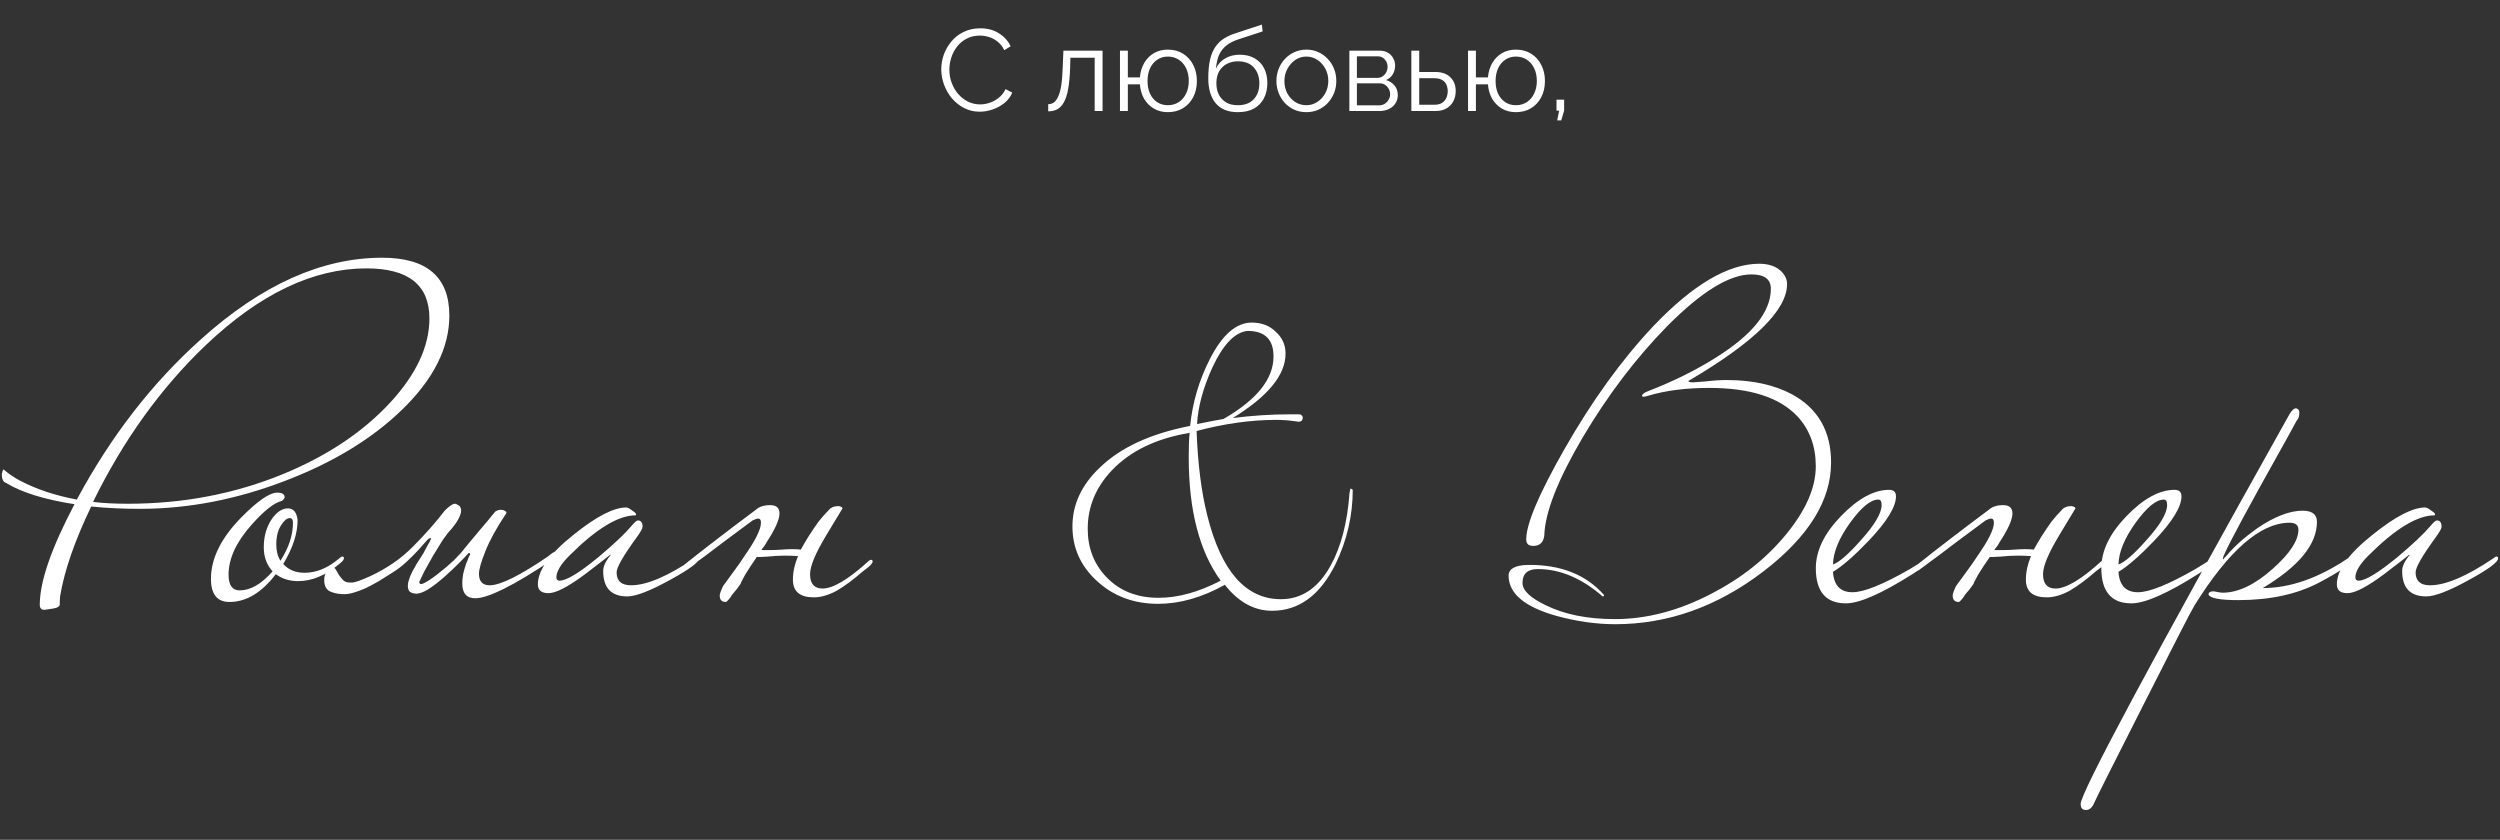 <?xml version="1.0" encoding="UTF-8"?> <svg xmlns="http://www.w3.org/2000/svg" width="518" height="174" viewBox="0 0 518 174" fill="none"><rect x="0" y="0" width="518" height="174" fill="#333333" stroke="none"/> <path d="M195.031 14.36C195.031 13.32 195.207 12.304 195.559 11.312C195.927 10.304 196.455 9.392 197.143 8.576C197.831 7.744 198.679 7.088 199.687 6.608C200.695 6.112 201.839 5.864 203.119 5.864C204.639 5.864 205.935 6.216 207.007 6.92C208.095 7.608 208.895 8.496 209.407 9.584L208.087 10.4C207.719 9.648 207.255 9.056 206.695 8.624C206.135 8.176 205.535 7.856 204.895 7.664C204.271 7.472 203.647 7.376 203.023 7.376C201.999 7.376 201.095 7.584 200.311 8C199.527 8.4 198.863 8.944 198.319 9.632C197.791 10.304 197.391 11.064 197.119 11.912C196.847 12.744 196.711 13.592 196.711 14.456C196.711 15.4 196.871 16.304 197.191 17.168C197.511 18.032 197.959 18.8 198.535 19.472C199.111 20.128 199.783 20.656 200.551 21.056C201.335 21.44 202.183 21.632 203.095 21.632C203.735 21.632 204.391 21.52 205.063 21.296C205.735 21.072 206.359 20.728 206.935 20.264C207.527 19.8 207.999 19.2 208.351 18.464L209.743 19.184C209.391 20.032 208.847 20.752 208.111 21.344C207.375 21.936 206.551 22.384 205.639 22.688C204.743 22.992 203.863 23.144 202.999 23.144C201.831 23.144 200.759 22.896 199.783 22.4C198.807 21.888 197.959 21.216 197.239 20.384C196.535 19.536 195.991 18.592 195.607 17.552C195.223 16.496 195.031 15.432 195.031 14.36ZM217.194 23.072V21.584C217.626 21.584 218.01 21.472 218.346 21.248C218.682 21.008 218.978 20.608 219.234 20.048C219.506 19.488 219.722 18.72 219.882 17.744C220.042 16.752 220.146 15.496 220.194 13.976L220.338 10.496H228.45V23H226.818V11.96H221.778L221.73 14.12C221.666 15.848 221.53 17.296 221.322 18.464C221.114 19.616 220.818 20.528 220.434 21.2C220.066 21.872 219.61 22.352 219.066 22.64C218.522 22.928 217.898 23.072 217.194 23.072ZM241.97 23.24C240.882 23.24 239.914 22.992 239.066 22.496C238.234 22 237.562 21.32 237.05 20.456C236.554 19.576 236.266 18.584 236.186 17.48H233.69V23H232.058V10.496H233.69V16.04H236.186C236.282 14.888 236.586 13.88 237.098 13.016C237.61 12.152 238.282 11.48 239.114 11C239.962 10.52 240.914 10.28 241.97 10.28C243.202 10.28 244.266 10.568 245.162 11.144C246.058 11.72 246.754 12.496 247.25 13.472C247.746 14.448 247.994 15.552 247.994 16.784C247.994 18.048 247.738 19.168 247.226 20.144C246.73 21.104 246.026 21.864 245.114 22.424C244.218 22.968 243.17 23.24 241.97 23.24ZM241.97 21.8C242.834 21.8 243.594 21.584 244.25 21.152C244.906 20.72 245.41 20.128 245.762 19.376C246.13 18.624 246.314 17.76 246.314 16.784C246.314 15.744 246.122 14.848 245.738 14.096C245.37 13.344 244.858 12.76 244.202 12.344C243.546 11.928 242.802 11.72 241.97 11.72C241.154 11.72 240.426 11.936 239.786 12.368C239.146 12.784 238.65 13.376 238.298 14.144C237.946 14.896 237.77 15.776 237.77 16.784C237.77 17.792 237.946 18.68 238.298 19.448C238.666 20.2 239.17 20.784 239.81 21.2C240.45 21.6 241.17 21.8 241.97 21.8ZM256.474 23.24C254.458 23.24 252.93 22.624 251.89 21.392C250.866 20.144 250.354 18.424 250.354 16.232C250.354 14.68 250.482 13.368 250.738 12.296C250.994 11.224 251.37 10.344 251.866 9.656C252.362 8.952 252.97 8.376 253.69 7.928C254.426 7.48 255.266 7.112 256.21 6.824L261.466 5.096L261.609 6.512L256.546 8.168C255.586 8.488 254.786 8.896 254.146 9.392C253.506 9.888 253.002 10.52 252.634 11.288C252.282 12.04 252.049 13.024 251.938 14.24C252.354 13.312 252.994 12.6 253.858 12.104C254.722 11.592 255.722 11.336 256.858 11.336C258.074 11.336 259.106 11.584 259.954 12.08C260.818 12.576 261.474 13.264 261.922 14.144C262.37 15.024 262.594 16.04 262.594 17.192C262.594 18.408 262.354 19.472 261.874 20.384C261.41 21.28 260.722 21.984 259.81 22.496C258.914 22.992 257.802 23.24 256.474 23.24ZM256.474 21.8C257.898 21.8 258.994 21.392 259.762 20.576C260.546 19.744 260.938 18.64 260.938 17.264C260.938 15.92 260.554 14.824 259.786 13.976C259.034 13.128 257.93 12.704 256.474 12.704C255.642 12.704 254.89 12.88 254.218 13.232C253.546 13.584 253.01 14.096 252.61 14.768C252.226 15.44 252.034 16.272 252.034 17.264C252.034 18.128 252.202 18.904 252.538 19.592C252.89 20.28 253.394 20.824 254.05 21.224C254.706 21.608 255.514 21.8 256.474 21.8ZM270.667 23.24C269.771 23.24 268.939 23.072 268.171 22.736C267.419 22.384 266.763 21.912 266.203 21.32C265.659 20.712 265.235 20.024 264.931 19.256C264.627 18.472 264.475 17.648 264.475 16.784C264.475 15.888 264.627 15.056 264.931 14.288C265.235 13.504 265.667 12.816 266.227 12.224C266.787 11.616 267.443 11.144 268.195 10.808C268.963 10.456 269.795 10.28 270.691 10.28C271.587 10.28 272.411 10.456 273.163 10.808C273.915 11.144 274.571 11.616 275.131 12.224C275.691 12.816 276.123 13.504 276.427 14.288C276.731 15.056 276.883 15.888 276.883 16.784C276.883 17.648 276.731 18.472 276.427 19.256C276.123 20.024 275.691 20.712 275.131 21.32C274.587 21.912 273.931 22.384 273.163 22.736C272.411 23.072 271.579 23.24 270.667 23.24ZM266.131 16.808C266.131 17.736 266.331 18.584 266.731 19.352C267.147 20.104 267.699 20.704 268.387 21.152C269.075 21.584 269.835 21.8 270.667 21.8C271.499 21.8 272.259 21.576 272.947 21.128C273.635 20.68 274.187 20.072 274.603 19.304C275.019 18.52 275.227 17.672 275.227 16.76C275.227 15.832 275.019 14.984 274.603 14.216C274.187 13.448 273.635 12.84 272.947 12.392C272.259 11.944 271.499 11.72 270.667 11.72C269.835 11.72 269.075 11.952 268.387 12.416C267.715 12.88 267.171 13.496 266.755 14.264C266.339 15.016 266.131 15.864 266.131 16.808ZM279.589 23V10.496H285.829C286.533 10.496 287.125 10.648 287.605 10.952C288.085 11.24 288.445 11.616 288.685 12.08C288.941 12.544 289.069 13.04 289.069 13.568C289.069 14.24 288.909 14.848 288.589 15.392C288.269 15.92 287.805 16.32 287.197 16.592C287.917 16.8 288.501 17.176 288.949 17.72C289.397 18.264 289.621 18.92 289.621 19.688C289.621 20.36 289.453 20.944 289.117 21.44C288.797 21.936 288.349 22.32 287.773 22.592C287.213 22.864 286.565 23 285.829 23H279.589ZM281.149 21.824H285.781C286.197 21.824 286.573 21.72 286.909 21.512C287.261 21.288 287.533 21 287.725 20.648C287.933 20.296 288.037 19.928 288.037 19.544C288.037 19.128 287.941 18.752 287.749 18.416C287.557 18.064 287.301 17.784 286.981 17.576C286.661 17.368 286.293 17.264 285.877 17.264H281.149V21.824ZM281.149 16.136H285.397C285.813 16.136 286.181 16.024 286.501 15.8C286.821 15.576 287.069 15.288 287.245 14.936C287.421 14.584 287.509 14.216 287.509 13.832C287.509 13.256 287.317 12.752 286.933 12.32C286.565 11.888 286.085 11.672 285.493 11.672H281.149V16.136ZM292.432 23V10.496H294.064V14.912H297.304C298.728 14.912 299.8 15.28 300.52 16.016C301.256 16.736 301.624 17.688 301.624 18.872C301.624 19.64 301.464 20.336 301.144 20.96C300.824 21.584 300.352 22.08 299.728 22.448C299.12 22.816 298.352 23 297.424 23H292.432ZM294.064 21.704H297.208C297.864 21.704 298.392 21.576 298.792 21.32C299.192 21.048 299.488 20.704 299.68 20.288C299.872 19.856 299.968 19.392 299.968 18.896C299.968 18.416 299.88 17.976 299.704 17.576C299.544 17.16 299.256 16.832 298.84 16.592C298.44 16.336 297.88 16.208 297.16 16.208H294.064V21.704ZM314.087 23.24C312.999 23.24 312.031 22.992 311.183 22.496C310.351 22 309.679 21.32 309.167 20.456C308.671 19.576 308.383 18.584 308.303 17.48H305.807V23H304.175V10.496H305.807V16.04H308.303C308.399 14.888 308.703 13.88 309.215 13.016C309.727 12.152 310.399 11.48 311.231 11C312.079 10.52 313.031 10.28 314.087 10.28C315.319 10.28 316.383 10.568 317.279 11.144C318.175 11.72 318.871 12.496 319.367 13.472C319.863 14.448 320.111 15.552 320.111 16.784C320.111 18.048 319.855 19.168 319.343 20.144C318.847 21.104 318.143 21.864 317.231 22.424C316.335 22.968 315.287 23.24 314.087 23.24ZM314.087 21.8C314.951 21.8 315.711 21.584 316.367 21.152C317.023 20.72 317.527 20.128 317.879 19.376C318.247 18.624 318.431 17.76 318.431 16.784C318.431 15.744 318.239 14.848 317.855 14.096C317.487 13.344 316.975 12.76 316.319 12.344C315.663 11.928 314.919 11.72 314.087 11.72C313.271 11.72 312.543 11.936 311.903 12.368C311.263 12.784 310.767 13.376 310.415 14.144C310.063 14.896 309.887 15.776 309.887 16.784C309.887 17.792 310.063 18.68 310.415 19.448C310.783 20.2 311.287 20.784 311.927 21.2C312.567 21.6 313.287 21.8 314.087 21.8ZM322.65 24.944L323.058 22.928H322.506V20.648H324.09V22.928L323.49 24.944H322.65Z" fill="white"></path> <path d="M93.104 65.4C93.104 72.056 89.84 78.552 83.312 84.888C77.104 90.904 69.072 95.8 59.216 99.576C49.104 103.48 39.024 105.432 28.976 105.432C25.456 105.432 22.096 105.272 18.896 104.952C15.504 111.992 13.36 118.168 12.464 123.48C12.4 124.12 12.368 124.76 12.368 125.4C12.24 125.72 11.824 125.944 11.12 126.072C9.904 126.264 9.264 126.36 9.2 126.36C8.56 126.36 8.24 126.008 8.24 125.304C8.24 120.504 10.64 113.56 15.44 104.472C9.232 103.512 4.496 102.04 1.232 100.056C0.656 99.864 0.368 99.256 0.368 98.232C0.496 97.592 0.624 97.272 0.752 97.272C1.776 98.168 2.96 98.968 4.304 99.672C7.632 101.4 11.504 102.68 15.92 103.512C22.96 90.392 31.568 79.288 41.744 70.2C54.224 59 66.704 53.4 79.184 53.4C88.464 53.4 93.104 57.4 93.104 65.4ZM88.976 65.976C88.976 59.064 84.624 55.608 75.92 55.608C64.912 55.608 53.84 60.888 42.704 71.448C33.36 80.344 25.552 91.192 19.28 103.992C21.264 104.248 23.664 104.376 26.48 104.376C37.936 104.376 48.656 102.328 58.64 98.232C67.792 94.456 75.184 89.528 80.816 83.448C86.256 77.56 88.976 71.736 88.976 65.976ZM71.262 115.704C71.262 115.96 70.942 116.344 70.302 116.856C67.486 119.224 64.638 120.408 61.758 120.408C59.966 120.408 58.43 119.928 57.15 118.968C54.206 122.808 51.006 124.728 47.55 124.728C44.99 124.728 43.71 123.128 43.71 119.928C43.71 115.768 45.758 111.576 49.854 107.352C53.31 103.832 55.838 102.072 57.438 102.072C58.462 102.072 58.974 102.392 58.974 103.032C58.974 103.224 58.782 103.48 58.398 103.8C56.862 104.12 54.782 105.752 52.158 108.696C48.958 112.28 47.358 115.736 47.358 119.064C47.358 121.24 48.126 122.328 49.662 122.328C51.902 122.328 54.174 121.016 56.478 118.392C55.262 117.048 54.654 115.384 54.654 113.4C54.654 111.096 55.23 109.112 56.382 107.448C57.406 106.04 58.494 105.336 59.646 105.336C60.798 105.336 61.47 106.136 61.662 107.736C61.662 110.552 60.67 113.592 58.686 116.856C59.774 118.072 61.246 118.68 63.102 118.68C65.598 118.68 68.03 117.656 70.398 115.608C70.59 115.416 70.782 115.32 70.974 115.32C71.166 115.32 71.262 115.448 71.262 115.704ZM60.702 108.312C60.702 107.672 60.478 107.352 60.03 107.352C59.454 107.352 58.846 107.864 58.206 108.888C57.566 109.912 57.246 111.224 57.246 112.824C57.246 114.168 57.534 115.288 58.11 116.184C59.838 113.496 60.702 110.872 60.702 108.312ZM96.362 113.496C97.13 112.6 98.09 111.448 99.242 110.04C100.458 108.632 101.578 107.288 102.602 106.008C103.178 105.624 103.754 105.528 104.33 105.72C104.906 105.912 105.066 106.168 104.81 106.488C102.89 109.368 101.482 111.928 100.586 114.168C99.69 116.408 99.242 117.976 99.242 118.872C99.242 120.472 99.978 121.272 101.45 121.272C103.69 121.272 107.754 119.256 113.642 115.224C113.77 115.096 114.058 114.872 114.506 114.552C115.018 114.232 115.37 114.072 115.562 114.072C115.754 114.072 115.85 114.2 115.85 114.456C115.85 114.84 115.37 115.352 114.41 115.992C106.474 121.304 101.162 123.96 98.474 123.96C96.682 123.96 95.786 122.936 95.786 120.888C95.786 120.248 95.85 119.576 95.978 118.872C96.17 118.104 96.362 117.432 96.554 116.856C96.81 116.28 97.002 115.8 97.13 115.416C97.322 115.032 97.418 114.872 97.418 114.936C97.418 114.68 97.322 114.552 97.13 114.552C96.682 115.064 95.978 115.8 95.018 116.76C94.058 117.72 93.034 118.68 91.946 119.64C90.858 120.6 89.77 121.432 88.682 122.136C87.594 122.776 86.73 123.064 86.09 123C85.322 122.936 84.842 122.68 84.65 122.232C84.458 121.72 84.458 121.112 84.65 120.408C84.842 119.704 85.162 118.936 85.61 118.104C86.058 117.272 86.538 116.472 87.05 115.704C87.178 115.512 87.402 115.16 87.722 114.648C88.042 114.072 88.33 113.528 88.586 113.016C88.906 112.504 89.13 112.088 89.258 111.768C89.386 111.448 89.322 111.384 89.066 111.576C89.002 111.448 88.746 111.64 88.298 112.152C87.914 112.6 87.37 113.208 86.666 113.976C85.962 114.744 85.13 115.576 84.17 116.472C83.274 117.304 82.25 118.072 81.098 118.776C80.266 119.288 79.402 119.832 78.506 120.408C77.61 120.92 76.714 121.4 75.818 121.848C74.986 122.232 74.122 122.552 73.226 122.808C72.394 123.064 71.562 123.16 70.73 123.096C69.834 123.032 69.034 122.84 68.33 122.52C67.562 122.136 67.178 121.336 67.178 120.12C67.178 119.416 67.37 118.808 67.754 118.296C68.074 117.784 68.426 117.528 68.81 117.528C69.13 117.528 69.386 117.688 69.578 118.008C69.77 118.328 69.994 118.712 70.25 119.16C70.506 119.544 70.794 119.896 71.114 120.216C71.434 120.536 71.882 120.696 72.458 120.696H73.034C73.546 120.696 74.794 120.248 76.778 119.352C80.298 117.688 83.242 115.64 85.61 113.208C88.042 110.776 90.218 108.312 92.138 105.816C93.098 104.856 93.802 104.376 94.25 104.376C94.442 104.376 94.666 104.472 94.922 104.664C95.242 104.792 95.434 105.048 95.498 105.432C95.626 105.816 95.53 106.36 95.21 107.064C94.954 107.704 94.41 108.536 93.578 109.56C93.066 110.072 92.458 110.84 91.754 111.864C91.114 112.888 90.442 113.976 89.738 115.128C89.098 116.28 88.49 117.368 87.914 118.392C87.402 119.416 87.05 120.152 86.858 120.6C86.922 121.112 87.338 121.144 88.106 120.696C88.938 120.248 89.866 119.608 90.89 118.776C91.978 117.944 93.034 117.048 94.058 116.088C95.082 115.064 95.85 114.2 96.362 113.496ZM144.852 115.704C144.852 116.472 142.868 117.944 138.9 120.12C134.74 122.424 131.764 123.576 129.972 123.576C126.644 123.576 124.98 121.816 124.98 118.296C124.98 117.336 125.492 116.248 126.516 115.032C126.516 114.968 126.484 114.936 126.42 114.936C126.484 114.936 124.756 116.28 121.236 118.968C117.716 121.592 115.188 122.904 113.652 122.904C112.18 122.904 111.444 122.296 111.444 121.08C111.444 118.136 113.908 114.712 118.836 110.808C123.508 107.032 127.156 105.144 129.78 105.144C130.164 105.208 130.58 105.432 131.028 105.816C131.54 106.136 131.796 106.392 131.796 106.584C131.796 106.648 131.764 106.712 131.7 106.776C128.116 106.776 123.54 109.56 117.972 115.128C116.18 116.92 115.284 118.424 115.284 119.64C115.284 120.088 115.508 120.312 115.956 120.312C117.364 120.312 120.052 118.68 124.02 115.416C127.22 112.728 129.492 110.584 130.836 108.984C131.476 108.216 131.924 107.832 132.18 107.832C132.82 107.832 133.14 108.28 133.14 109.176C133.14 109.496 132.724 110.232 131.892 111.384C129.14 115.16 127.764 117.56 127.764 118.584C127.764 120.376 128.756 121.272 130.74 121.272C134.004 121.272 138.42 119.384 143.988 115.608C144.18 115.416 144.372 115.32 144.564 115.32C144.756 115.32 144.852 115.448 144.852 115.704ZM153.446 120.984C153.254 121.24 152.998 121.592 152.678 122.04C152.358 122.424 152.038 122.808 151.718 123.192C151.462 123.64 151.206 123.992 150.95 124.248C150.694 124.568 150.502 124.728 150.374 124.728C149.542 124.728 149.126 124.28 149.126 123.384C149.126 123.064 149.35 122.424 149.798 121.464C150.566 120.376 151.334 119.32 152.102 118.296C152.87 117.272 153.606 116.216 154.31 115.128C156.55 111.928 157.67 109.656 157.67 108.312C157.67 107.736 157.478 107.448 157.094 107.448C156.838 107.448 156.454 107.576 155.942 107.832C154.278 109.048 152.294 110.52 149.99 112.248C147.75 113.976 145.094 115.96 142.022 118.2H141.35C140.902 118.2 140.678 118.136 140.678 118.008C140.678 117.88 141.03 117.56 141.734 117.048C143.974 115.256 146.31 113.432 148.742 111.576C151.238 109.656 153.862 107.672 156.614 105.624C157.318 104.984 158.31 104.664 159.59 104.664C160.87 104.664 161.51 105.24 161.51 106.392C161.51 107.672 160.582 109.72 158.726 112.536C158.598 112.792 158.438 113.048 158.246 113.304C158.054 113.496 157.894 113.72 157.766 113.976C158.278 113.976 158.886 113.976 159.59 113.976C160.294 113.976 161.094 113.944 161.99 113.88C163.526 113.752 164.838 113.752 165.926 113.88C166.182 113.432 166.438 112.984 166.694 112.536C166.95 112.088 167.238 111.608 167.558 111.096C168.262 110.008 168.934 109.016 169.574 108.12C170.278 107.224 170.982 106.424 171.686 105.72C172.134 105.144 172.838 104.856 173.798 104.856C174.31 104.984 174.566 105.144 174.566 105.336C174.566 105.336 173.446 107.192 171.206 110.904C168.966 114.616 167.846 117.304 167.846 118.968C167.846 120.952 168.71 121.944 170.438 121.944C172.614 121.944 175.782 120.056 179.942 116.28C180.134 116.088 180.326 115.992 180.518 115.992C180.71 115.992 180.806 116.12 180.806 116.376C180.806 116.76 180.166 117.4 178.886 118.296C176.838 120.088 174.982 121.464 173.318 122.424C171.654 123.32 170.086 123.768 168.614 123.768C165.734 123.768 164.294 122.552 164.294 120.12C164.294 118.52 164.646 116.888 165.35 115.224C164.582 115.16 163.654 115.128 162.566 115.128C161.542 115.128 160.39 115.192 159.11 115.32C158.214 115.384 157.638 115.416 157.382 115.416C157.126 115.416 156.934 115.416 156.806 115.416C155.91 116.696 155.11 117.912 154.406 119.064C153.766 120.216 153.446 120.856 153.446 120.984Z" fill="white"></path> <path d="M379.4 95.832C379.4 103.704 374.728 111.224 365.384 118.392C355.848 125.688 345.608 129.336 334.664 129.336C330.76 129.336 326.696 128.76 322.472 127.608C315.88 125.752 312.584 122.968 312.584 119.256C312.584 117.848 313.928 117.112 316.616 117.048C323.4 116.984 328.648 119.064 332.36 123.288C332.36 123.48 332.264 123.576 332.072 123.576C327.72 119.8 323.24 117.912 318.632 117.912C316.52 117.912 315.464 118.872 315.464 120.792C315.464 122.328 317.064 123.864 320.264 125.4C324.168 127.32 328.936 128.28 334.568 128.28C341.224 128.28 347.912 126.52 354.632 123C360.84 119.8 365.992 115.704 370.088 110.712C374.184 105.72 376.232 101.016 376.232 96.6C376.232 92.44 374.952 88.984 372.392 86.232C368.68 82.328 362.6 80.376 354.152 80.376C349.288 80.376 345.064 80.92 341.48 82.008C341.032 82.136 340.744 82.2 340.616 82.2C340.36 82.2 340.232 82.136 340.232 82.008C340.232 81.688 340.648 81.368 341.48 81.048C346.6 79.064 351.208 76.792 355.304 74.232C363.048 69.432 366.92 64.632 366.92 59.832C366.92 57.848 365.576 56.856 362.888 56.856C358.344 56.856 352.52 60.44 345.416 67.608C339.016 74.136 333.224 81.752 328.04 90.456C322.792 99.352 320.104 106.2 319.976 111C319.784 112.408 319.016 113.112 317.672 113.112C316.712 113.112 316.232 112.664 316.232 111.768C316.232 108.568 318.856 102.36 324.104 93.144C329.864 83.032 336.04 74.488 342.632 67.512C350.824 58.936 358.12 54.648 364.52 54.648C366.376 54.648 367.848 55.128 368.936 56.088C369.832 56.92 370.28 57.848 370.28 58.872C370.28 64.248 363.464 70.936 349.832 78.936C349.832 79.128 350.152 79.224 350.792 79.224C350.92 79.224 351.784 79.16 353.384 79.032C354.984 78.84 356.456 78.744 357.8 78.744C363.112 78.744 367.624 79.736 371.336 81.72C376.712 84.664 379.4 89.368 379.4 95.832ZM400.335 115.704C400.335 116.152 399.023 117.208 396.399 118.872C389.935 122.968 385.295 125.016 382.479 125.016C378.319 125.016 376.239 122.584 376.239 117.72C376.239 114.136 377.967 110.552 381.423 106.968C384.943 103.32 388.271 101.496 391.407 101.496C392.367 101.496 392.847 101.944 392.847 102.84C392.847 105.016 390.959 108.088 387.183 112.056C384.175 115.192 381.711 117.336 379.791 118.488C379.983 121.304 381.327 122.712 383.823 122.712C386.191 122.712 390.159 121.112 395.727 117.912C396.175 117.656 397.423 116.888 399.471 115.608C399.663 115.416 399.855 115.32 400.047 115.32C400.239 115.32 400.335 115.448 400.335 115.704ZM389.871 104.664C389.871 103.896 389.647 103.512 389.199 103.512C387.599 103.512 385.647 105.112 383.343 108.312C381.039 111.512 379.855 114.392 379.791 116.952C381.007 116.568 382.927 114.904 385.551 111.96C388.431 108.76 389.871 106.328 389.871 104.664ZM408.915 120.984C408.723 121.24 408.467 121.592 408.147 122.04C407.827 122.424 407.507 122.808 407.187 123.192C406.931 123.64 406.675 123.992 406.419 124.248C406.163 124.568 405.971 124.728 405.843 124.728C405.011 124.728 404.595 124.28 404.595 123.384C404.595 123.064 404.819 122.424 405.267 121.464C406.035 120.376 406.803 119.32 407.571 118.296C408.339 117.272 409.075 116.216 409.779 115.128C412.019 111.928 413.139 109.656 413.139 108.312C413.139 107.736 412.947 107.448 412.563 107.448C412.307 107.448 411.923 107.576 411.411 107.832C409.747 109.048 407.763 110.52 405.459 112.248C403.219 113.976 400.563 115.96 397.491 118.2H396.819C396.371 118.2 396.147 118.136 396.147 118.008C396.147 117.88 396.499 117.56 397.203 117.048C399.443 115.256 401.779 113.432 404.211 111.576C406.707 109.656 409.331 107.672 412.083 105.624C412.787 104.984 413.779 104.664 415.059 104.664C416.339 104.664 416.979 105.24 416.979 106.392C416.979 107.672 416.051 109.72 414.195 112.536C414.067 112.792 413.907 113.048 413.715 113.304C413.523 113.496 413.363 113.72 413.235 113.976C413.747 113.976 414.355 113.976 415.059 113.976C415.763 113.976 416.563 113.944 417.459 113.88C418.995 113.752 420.307 113.752 421.395 113.88C421.651 113.432 421.907 112.984 422.163 112.536C422.419 112.088 422.707 111.608 423.027 111.096C423.731 110.008 424.403 109.016 425.043 108.12C425.747 107.224 426.451 106.424 427.155 105.72C427.603 105.144 428.307 104.856 429.267 104.856C429.779 104.984 430.035 105.144 430.035 105.336C430.035 105.336 428.915 107.192 426.675 110.904C424.435 114.616 423.315 117.304 423.315 118.968C423.315 120.952 424.179 121.944 425.907 121.944C428.083 121.944 431.251 120.056 435.411 116.28C435.603 116.088 435.795 115.992 435.987 115.992C436.179 115.992 436.275 116.12 436.275 116.376C436.275 116.76 435.635 117.4 434.355 118.296C432.307 120.088 430.451 121.464 428.787 122.424C427.123 123.32 425.555 123.768 424.083 123.768C421.203 123.768 419.763 122.552 419.763 120.12C419.763 118.52 420.115 116.888 420.819 115.224C420.051 115.16 419.123 115.128 418.035 115.128C417.011 115.128 415.859 115.192 414.579 115.32C413.683 115.384 413.107 115.416 412.851 115.416C412.595 115.416 412.403 115.416 412.275 115.416C411.379 116.696 410.579 117.912 409.875 119.064C409.235 120.216 408.915 120.856 408.915 120.984ZM459.491 115.704C459.491 116.152 458.179 117.208 455.555 118.872C449.091 122.968 444.451 125.016 441.635 125.016C437.475 125.016 435.395 122.584 435.395 117.72C435.395 114.136 437.123 110.552 440.579 106.968C444.099 103.32 447.427 101.496 450.563 101.496C451.523 101.496 452.003 101.944 452.003 102.84C452.003 105.016 450.115 108.088 446.339 112.056C443.331 115.192 440.867 117.336 438.947 118.488C439.139 121.304 440.483 122.712 442.979 122.712C445.347 122.712 449.315 121.112 454.883 117.912C455.331 117.656 456.579 116.888 458.627 115.608C458.819 115.416 459.011 115.32 459.203 115.32C459.395 115.32 459.491 115.448 459.491 115.704ZM449.027 104.664C449.027 103.896 448.803 103.512 448.355 103.512C446.755 103.512 444.803 105.112 442.499 108.312C440.195 111.512 439.011 114.392 438.947 116.952C440.163 116.568 442.083 114.904 444.707 111.96C447.587 108.76 449.027 106.328 449.027 104.664ZM487.463 115.704C487.463 116.6 485.159 118.264 480.551 120.696C475.943 123.128 470.343 124.344 463.751 124.344C459.975 124.344 457.927 123.96 457.607 123.192C457.607 122.744 457.959 122.52 458.663 122.52C459.623 122.712 460.231 122.808 460.487 122.808C463.751 122.808 467.239 121.144 470.951 117.816C474.471 114.68 476.231 111.992 476.231 109.752C476.231 108.792 475.623 108.312 474.407 108.312C468.391 108.312 461.831 114.008 454.727 125.4C454.151 126.296 450.663 133.08 444.263 145.752C437.799 158.488 434.375 165.304 433.991 166.2C433.543 167.288 432.967 167.832 432.263 167.832C432.007 167.832 431.815 167.8 431.687 167.736C431.303 167.608 431.111 167.224 431.111 166.584C431.111 164.28 445.511 137.4 474.311 85.944C474.823 85.048 475.303 84.6 475.751 84.6C475.815 84.6 475.943 84.664 476.135 84.792C476.327 84.92 476.423 85.176 476.423 85.56C476.423 86.264 476.231 86.808 475.847 87.192C475.783 87.384 473.159 92.12 467.975 101.4C463.047 110.36 460.583 115.128 460.583 115.704C460.583 115.768 460.615 115.832 460.679 115.896C460.743 115.768 460.967 115.512 461.351 115.128C462.887 113.272 464.999 111.384 467.687 109.464C471.271 107.032 474.407 105.816 477.095 105.816C479.079 105.816 480.071 106.584 480.071 108.12C480.071 112.792 476.327 117.368 468.839 121.848C474.535 121.848 480.455 119.768 486.599 115.608C486.791 115.416 486.983 115.32 487.175 115.32C487.367 115.32 487.463 115.448 487.463 115.704ZM517.602 115.704C517.602 116.472 515.618 117.944 511.65 120.12C507.49 122.424 504.514 123.576 502.722 123.576C499.394 123.576 497.73 121.816 497.73 118.296C497.73 117.336 498.242 116.248 499.266 115.032C499.266 114.968 499.234 114.936 499.17 114.936C499.234 114.936 497.506 116.28 493.986 118.968C490.466 121.592 487.938 122.904 486.402 122.904C484.93 122.904 484.194 122.296 484.194 121.08C484.194 118.136 486.658 114.712 491.586 110.808C496.258 107.032 499.906 105.144 502.53 105.144C502.914 105.208 503.33 105.432 503.778 105.816C504.29 106.136 504.546 106.392 504.546 106.584C504.546 106.648 504.514 106.712 504.45 106.776C500.866 106.776 496.29 109.56 490.722 115.128C488.93 116.92 488.034 118.424 488.034 119.64C488.034 120.088 488.258 120.312 488.706 120.312C490.114 120.312 492.802 118.68 496.77 115.416C499.97 112.728 502.242 110.584 503.586 108.984C504.226 108.216 504.674 107.832 504.93 107.832C505.57 107.832 505.89 108.28 505.89 109.176C505.89 109.496 505.474 110.232 504.642 111.384C501.89 115.16 500.514 117.56 500.514 118.584C500.514 120.376 501.506 121.272 503.49 121.272C506.754 121.272 511.17 119.384 516.738 115.608C516.93 115.416 517.122 115.32 517.314 115.32C517.506 115.32 517.602 115.448 517.602 115.704Z" fill="white"></path> <path d="M280.288 101.496C280.288 106.808 279.104 111.928 276.736 116.856C273.536 123.32 269.152 126.552 263.584 126.552C259.872 126.552 256.608 124.76 253.792 121.176C249.056 123.8 244.448 125.112 239.968 125.112C234.848 125.112 230.56 123.48 227.104 120.216C223.84 117.144 222.208 113.432 222.208 109.08C222.208 104.536 224.096 100.472 227.872 96.888C232.16 92.728 238.4 89.848 246.592 88.248C247.104 83.32 248.48 78.68 250.72 74.328C253.28 69.336 256.16 66.84 259.36 66.84C261.408 66.84 263.072 67.48 264.352 68.76C265.696 69.976 266.368 71.48 266.368 73.272C266.368 77.688 262.72 82.136 255.424 86.616C259.456 86.104 263.392 85.848 267.232 85.848H269.344C269.728 85.976 269.92 86.2 269.92 86.52V86.712C269.856 87.16 269.568 87.384 269.056 87.384L268.384 87.288C267.04 87.096 265.728 87 264.448 87C259.2 87 253.696 87.768 247.936 89.304V89.4C248.192 96.184 248.928 101.976 250.144 106.776C253.024 118.36 258.112 124.152 265.408 124.152C269.696 124.152 273.12 121.848 275.68 117.24C277.856 113.336 279.168 108.312 279.616 102.168L279.808 101.208L280 101.304C280.064 101.304 280.16 101.368 280.288 101.496ZM263.872 73.848C263.872 70.328 262.08 68.568 258.496 68.568C255.872 68.824 253.44 71.352 251.2 76.152C249.28 80.376 248.224 84.28 248.032 87.864C250.208 87.416 252.032 87.064 253.504 86.808C260.416 82.84 263.872 78.52 263.872 73.848ZM252.928 120.312C248.512 114.232 246.304 105.72 246.304 94.776C246.304 92.472 246.368 90.776 246.496 89.688C239.584 90.84 234.208 93.432 230.368 97.464C227.04 100.984 225.376 105.016 225.376 109.56C225.376 113.528 226.656 116.856 229.216 119.544C231.968 122.424 235.584 123.864 240.064 123.864C244.096 123.864 248.384 122.68 252.928 120.312Z" fill="white"></path> </svg> 
